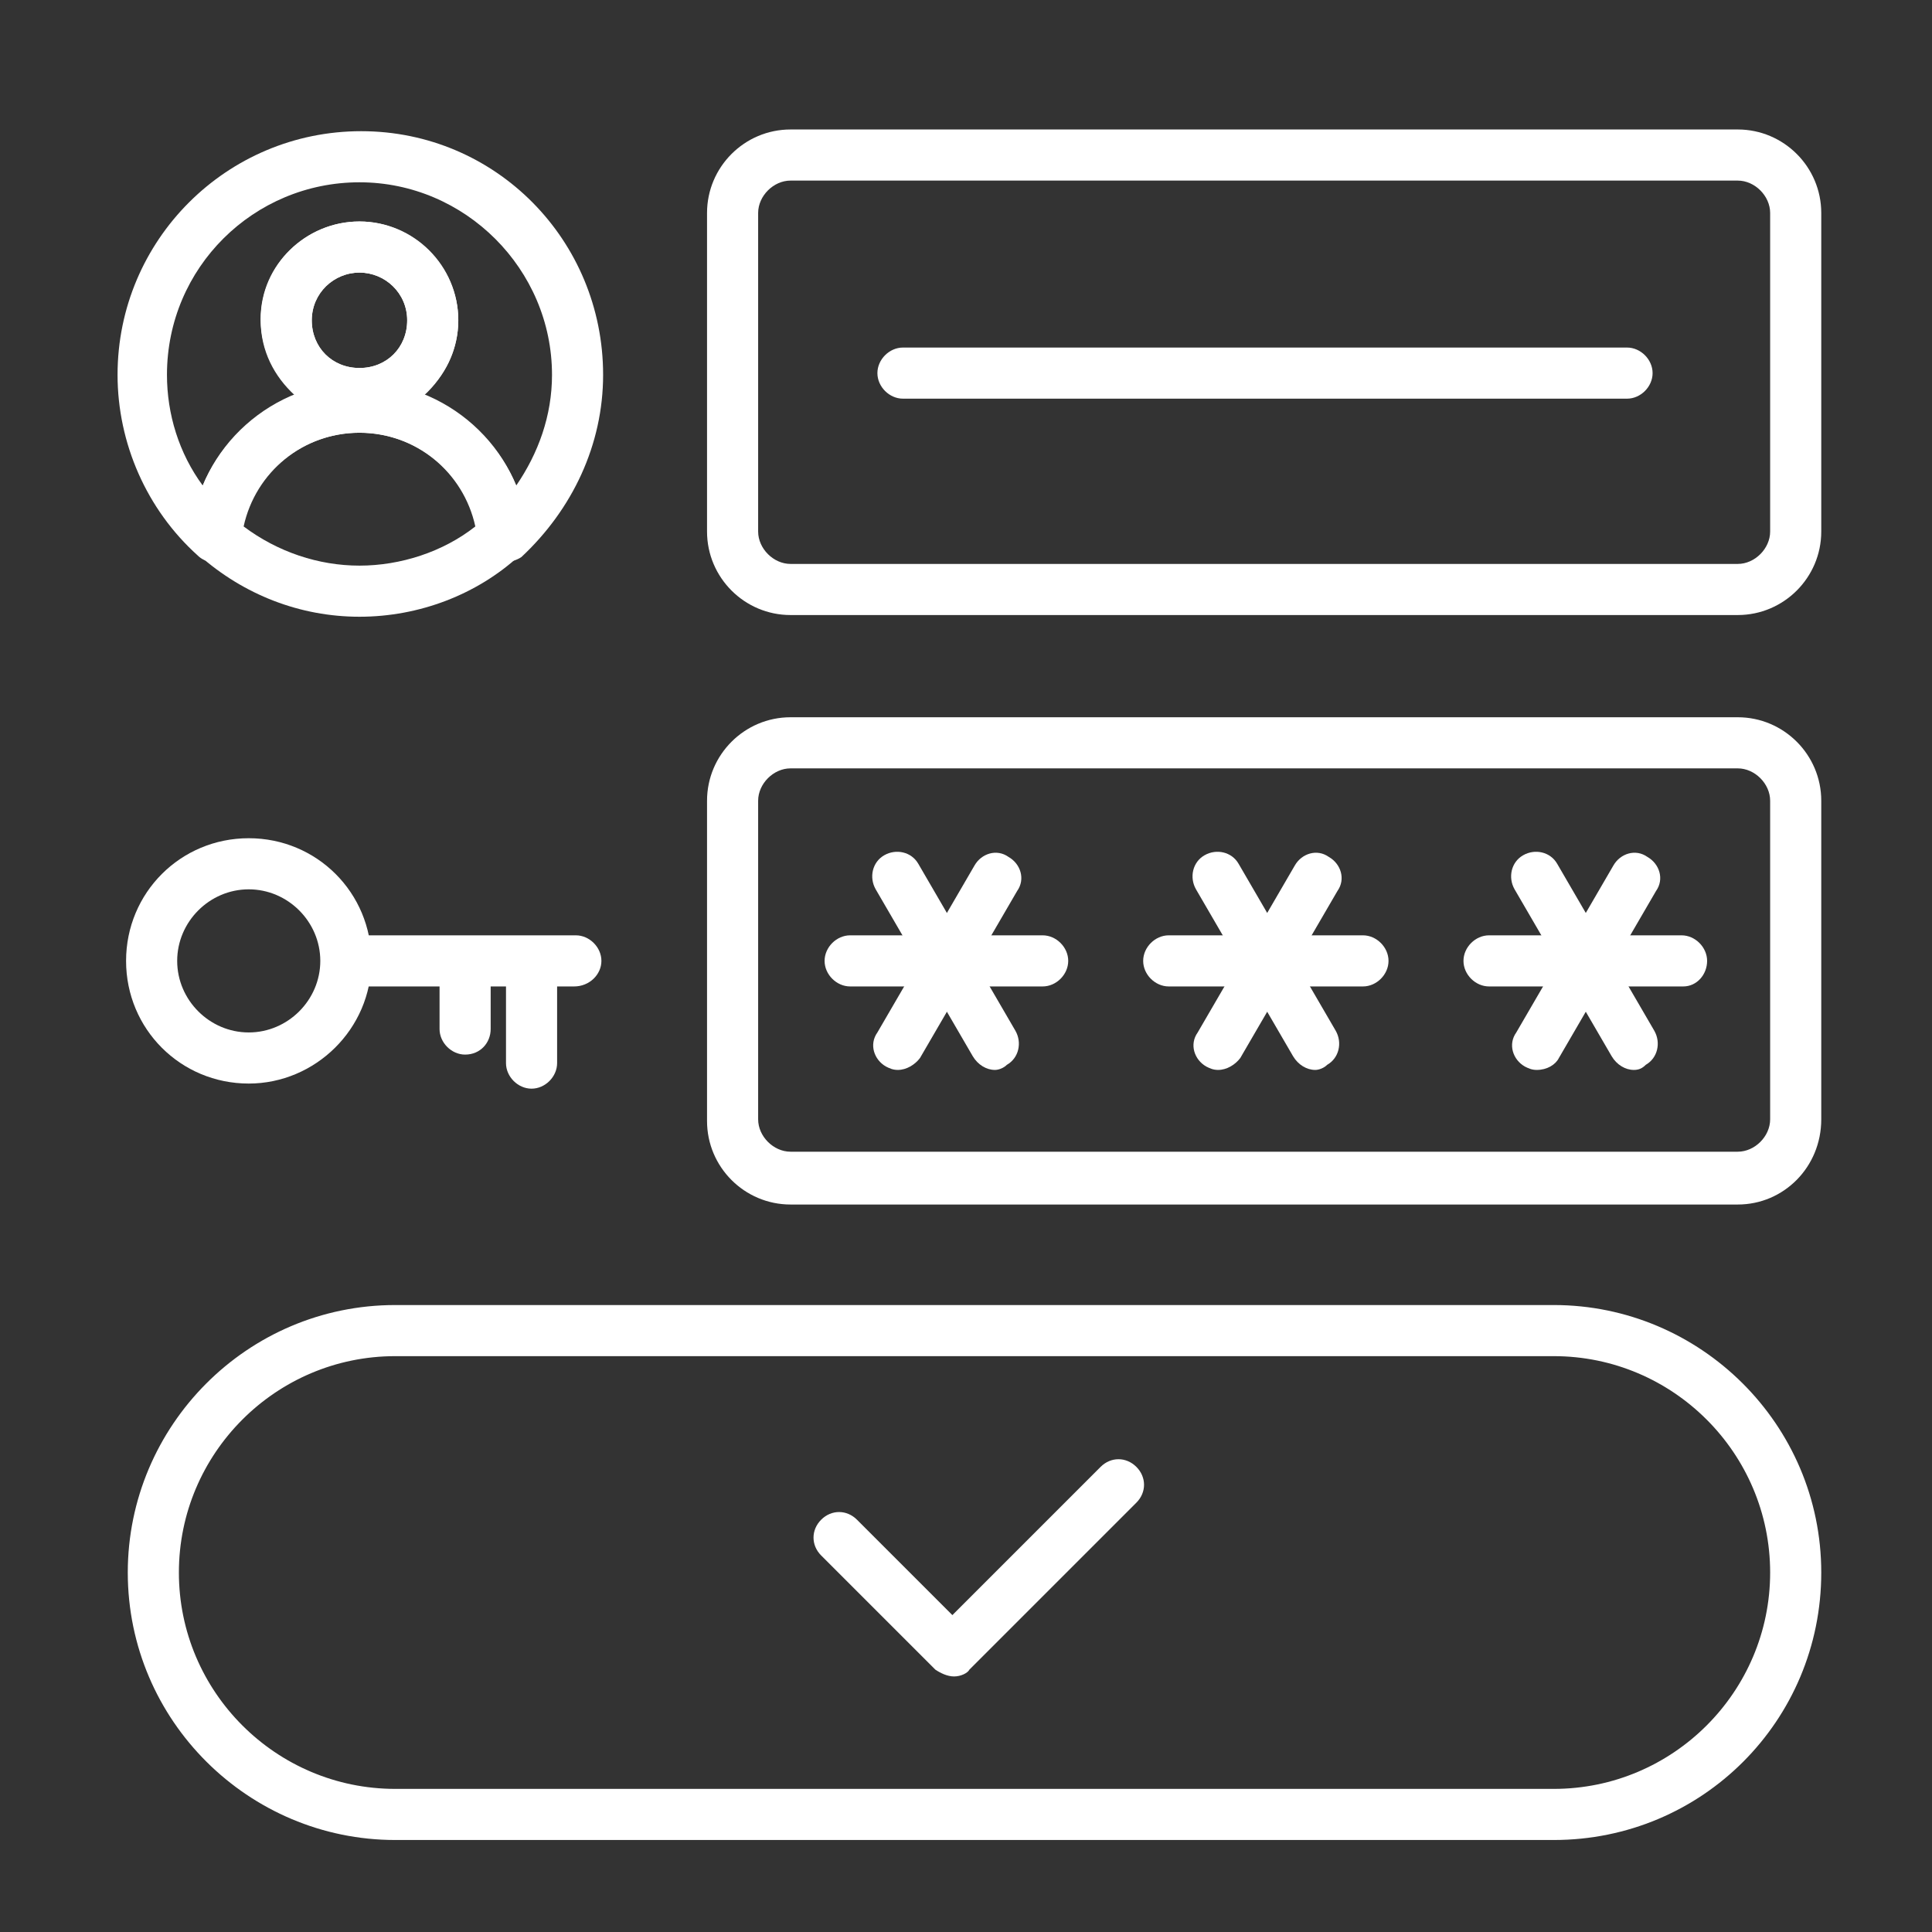 <?xml version="1.0" encoding="utf-8"?>
<!-- Generator: Adobe Illustrator 26.5.1, SVG Export Plug-In . SVG Version: 6.00 Build 0)  -->
<svg version="1.1" id="Layer_1" xmlns="http://www.w3.org/2000/svg" xmlns:xlink="http://www.w3.org/1999/xlink" x="0px" y="0px"
	 viewBox="0 0 113.4 113.4" style="enable-background:new 0 0 113.4 113.4;" xml:space="preserve">
<rect x="0" y="0" width="113.4" height="113.4" fill="#333333" stroke="none"/>
<style type="text/css">
	.st0{fill:#FFFFFF;}
</style>
<g>
	<g>
		<g>
			<g>
				<path class="st0" d="M102,36.1H46.4c-2.7,0-4.9-2.2-4.9-4.9V12.5c0-2.7,2.2-4.9,4.9-4.9H102c2.7,0,4.9,2.2,4.9,4.9v18.7
					C106.9,33.9,104.7,36.1,102,36.1z M46.4,10.6c-1,0-1.9,0.9-1.9,1.9v18.7c0,1,0.9,1.9,1.9,1.9H102c1,0,1.9-0.9,1.9-1.9V12.5
					c0-1-0.9-1.9-1.9-1.9H46.4z"/>
				<path class="st0" d="M95.5,23.4H53c-0.8,0-1.5-0.7-1.5-1.5s0.7-1.5,1.5-1.5h42.5c0.8,0,1.5,0.7,1.5,1.5S96.3,23.4,95.5,23.4z"/>
			</g>
			<g>
				<path class="st0" d="M102,70.7H46.4c-2.7,0-4.9-2.2-4.9-4.9V47c0-2.7,2.2-4.9,4.9-4.9H102c2.7,0,4.9,2.2,4.9,4.9v18.7
					C106.9,68.5,104.7,70.7,102,70.7z M46.4,45.1c-1,0-1.9,0.9-1.9,1.9v18.7c0,1,0.9,1.9,1.9,1.9H102c1,0,1.9-0.9,1.9-1.9V47
					c0-1-0.9-1.9-1.9-1.9H46.4z"/>
				<g>
					<g>
						<path class="st0" d="M61.2,57.9H49.9c-0.8,0-1.5-0.7-1.5-1.5s0.7-1.5,1.5-1.5h11.3c0.8,0,1.5,0.7,1.5,1.5S62,57.9,61.2,57.9z"
							/>
						<path class="st0" d="M52.7,62.8c-0.3,0-0.5-0.1-0.7-0.2c-0.7-0.4-1-1.3-0.5-2l5.7-9.8c0.4-0.7,1.3-1,2-0.5
							c0.7,0.4,1,1.3,0.5,2L54,62.1C53.7,62.5,53.2,62.8,52.7,62.8z"/>
						<path class="st0" d="M58.4,62.8c-0.5,0-1-0.3-1.3-0.8l-5.7-9.8c-0.4-0.7-0.2-1.6,0.5-2c0.7-0.4,1.6-0.2,2,0.5l5.7,9.8
							c0.4,0.7,0.2,1.6-0.5,2C58.9,62.7,58.6,62.8,58.4,62.8z"/>
					</g>
					<g>
						<path class="st0" d="M80,57.9H68.6c-0.8,0-1.5-0.7-1.5-1.5s0.7-1.5,1.5-1.5H80c0.8,0,1.5,0.7,1.5,1.5S80.8,57.9,80,57.9z"/>
						<path class="st0" d="M71.5,62.8c-0.3,0-0.5-0.1-0.7-0.2c-0.7-0.4-1-1.3-0.5-2l5.7-9.8c0.4-0.7,1.3-1,2-0.5
							c0.7,0.4,1,1.3,0.5,2l-5.7,9.8C72.5,62.5,72,62.8,71.5,62.8z"/>
						<path class="st0" d="M77.2,62.8c-0.5,0-1-0.3-1.3-0.8l-5.7-9.8c-0.4-0.7-0.2-1.6,0.5-2c0.7-0.4,1.6-0.2,2,0.5l5.7,9.8
							c0.4,0.7,0.2,1.6-0.5,2C77.7,62.7,77.4,62.8,77.2,62.8z"/>
					</g>
					<g>
						<path class="st0" d="M98.8,57.9H87.4c-0.8,0-1.5-0.7-1.5-1.5s0.7-1.5,1.5-1.5h11.3c0.8,0,1.5,0.7,1.5,1.5S99.6,57.9,98.8,57.9
							z"/>
						<path class="st0" d="M90.2,62.8c-0.3,0-0.5-0.1-0.7-0.2c-0.7-0.4-1-1.3-0.5-2l5.7-9.8c0.4-0.7,1.3-1,2-0.5
							c0.7,0.4,1,1.3,0.5,2l-5.7,9.8C91.3,62.5,90.8,62.8,90.2,62.8z"/>
						<path class="st0" d="M95.9,62.8c-0.5,0-1-0.3-1.3-0.8l-5.7-9.8c-0.4-0.7-0.2-1.6,0.5-2c0.7-0.4,1.6-0.2,2,0.5l5.7,9.8
							c0.4,0.7,0.2,1.6-0.5,2C96.4,62.7,96.2,62.8,95.9,62.8z"/>
					</g>
				</g>
			</g>
			<g>
				<path class="st0" d="M29.6,33c-0.2,0-0.4,0-0.5-0.1c-0.5-0.2-0.9-0.7-1-1.2c-0.4-3.6-3.4-6.3-7-6.3s-6.6,2.7-7,6.3
					c-0.1,0.6-0.4,1-1,1.2c-0.5,0.2-1.1,0.1-1.5-0.3C8.6,29.9,6.9,26,6.9,22c0-7.9,6.4-14.3,14.3-14.3S35.4,14.1,35.4,22
					c0,4.1-1.8,7.9-4.8,10.7C30.3,32.9,29.9,33,29.6,33z M21.1,10.7c-6.2,0-11.3,5-11.3,11.3c0,2.3,0.7,4.6,2.1,6.5
					c1-2.4,3-4.3,5.4-5.3c-1.2-1.1-2-2.6-2-4.4c0-3.2,2.6-5.8,5.8-5.8s5.8,2.6,5.8,5.8c0,1.7-0.8,3.3-2,4.4c2.4,1,4.4,2.9,5.4,5.3
					c1.3-1.9,2.1-4.1,2.1-6.5C32.4,15.8,27.3,10.7,21.1,10.7z M21.1,16c-1.5,0-2.8,1.2-2.8,2.8s1.2,2.8,2.8,2.8s2.8-1.2,2.8-2.8
					S22.6,16,21.1,16z"/>
				<path class="st0" d="M21.1,24.5c-3.2,0-5.8-2.6-5.8-5.8S18,13,21.1,13s5.8,2.6,5.8,5.8S24.3,24.5,21.1,24.5z M21.1,16
					c-1.5,0-2.8,1.2-2.8,2.8s1.2,2.8,2.8,2.8s2.8-1.2,2.8-2.8S22.6,16,21.1,16z"/>
				<path class="st0" d="M21.1,36.2c-3.5,0-6.8-1.3-9.4-3.6c-0.4-0.3-0.5-0.8-0.5-1.3c0.5-5.1,4.8-8.9,9.9-8.9s9.4,3.8,9.9,8.9
					c0.1,0.5-0.1,1-0.5,1.3C28,34.9,24.6,36.2,21.1,36.2z M14.3,30.9c2,1.5,4.4,2.3,6.8,2.3s4.9-0.8,6.8-2.3
					c-0.7-3.2-3.5-5.5-6.8-5.5S15,27.7,14.3,30.9z"/>
			</g>
			<g>
				<g>
					<path class="st0" d="M14.6,63.6c-4,0-7.2-3.2-7.2-7.2s3.2-7.2,7.2-7.2s7.2,3.2,7.2,7.2S18.5,63.6,14.6,63.6z M14.6,52.2
						c-2.3,0-4.2,1.9-4.2,4.2s1.9,4.2,4.2,4.2s4.2-1.9,4.2-4.2S16.9,52.2,14.6,52.2z"/>
					<path class="st0" d="M33.7,57.9H21c-0.8,0-1.5-0.7-1.5-1.5s0.7-1.5,1.5-1.5h12.8c0.8,0,1.5,0.7,1.5,1.5S34.6,57.9,33.7,57.9z"
						/>
				</g>
				<path class="st0" d="M31.2,63.9c-0.8,0-1.5-0.7-1.5-1.5v-5.7c0-0.8,0.7-1.5,1.5-1.5c0.8,0,1.5,0.7,1.5,1.5v5.7
					C32.7,63.2,32,63.9,31.2,63.9z"/>
				<path class="st0" d="M27.3,61.9c-0.8,0-1.5-0.7-1.5-1.5v-3.7c0-0.8,0.7-1.5,1.5-1.5s1.5,0.7,1.5,1.5v3.7
					C28.8,61.2,28.2,61.9,27.3,61.9z"/>
			</g>
		</g>
		<path class="st0" d="M91.2,108h-68c-8.6,0-15.7-7-15.7-15.7c0-8.6,7-15.7,15.7-15.7h68c8.6,0,15.7,7,15.7,15.7
			C106.9,101,99.9,108,91.2,108z M23.2,79.6c-7,0-12.7,5.7-12.7,12.7S16.2,105,23.2,105h68c7,0,12.7-5.7,12.7-12.7
			s-5.7-12.7-12.7-12.7H23.2z"/>
	</g>
	<path class="st0" d="M56,98.4L56,98.4c-0.4,0-0.8-0.2-1.1-0.4l-6.7-6.7c-0.6-0.6-0.6-1.5,0-2.1s1.5-0.6,2.1,0l5.6,5.6l8.7-8.7
		c0.6-0.6,1.5-0.6,2.1,0s0.6,1.5,0,2.1l-9.8,9.8C56.8,98.2,56.4,98.4,56,98.4z"/>
</g>
</svg>
